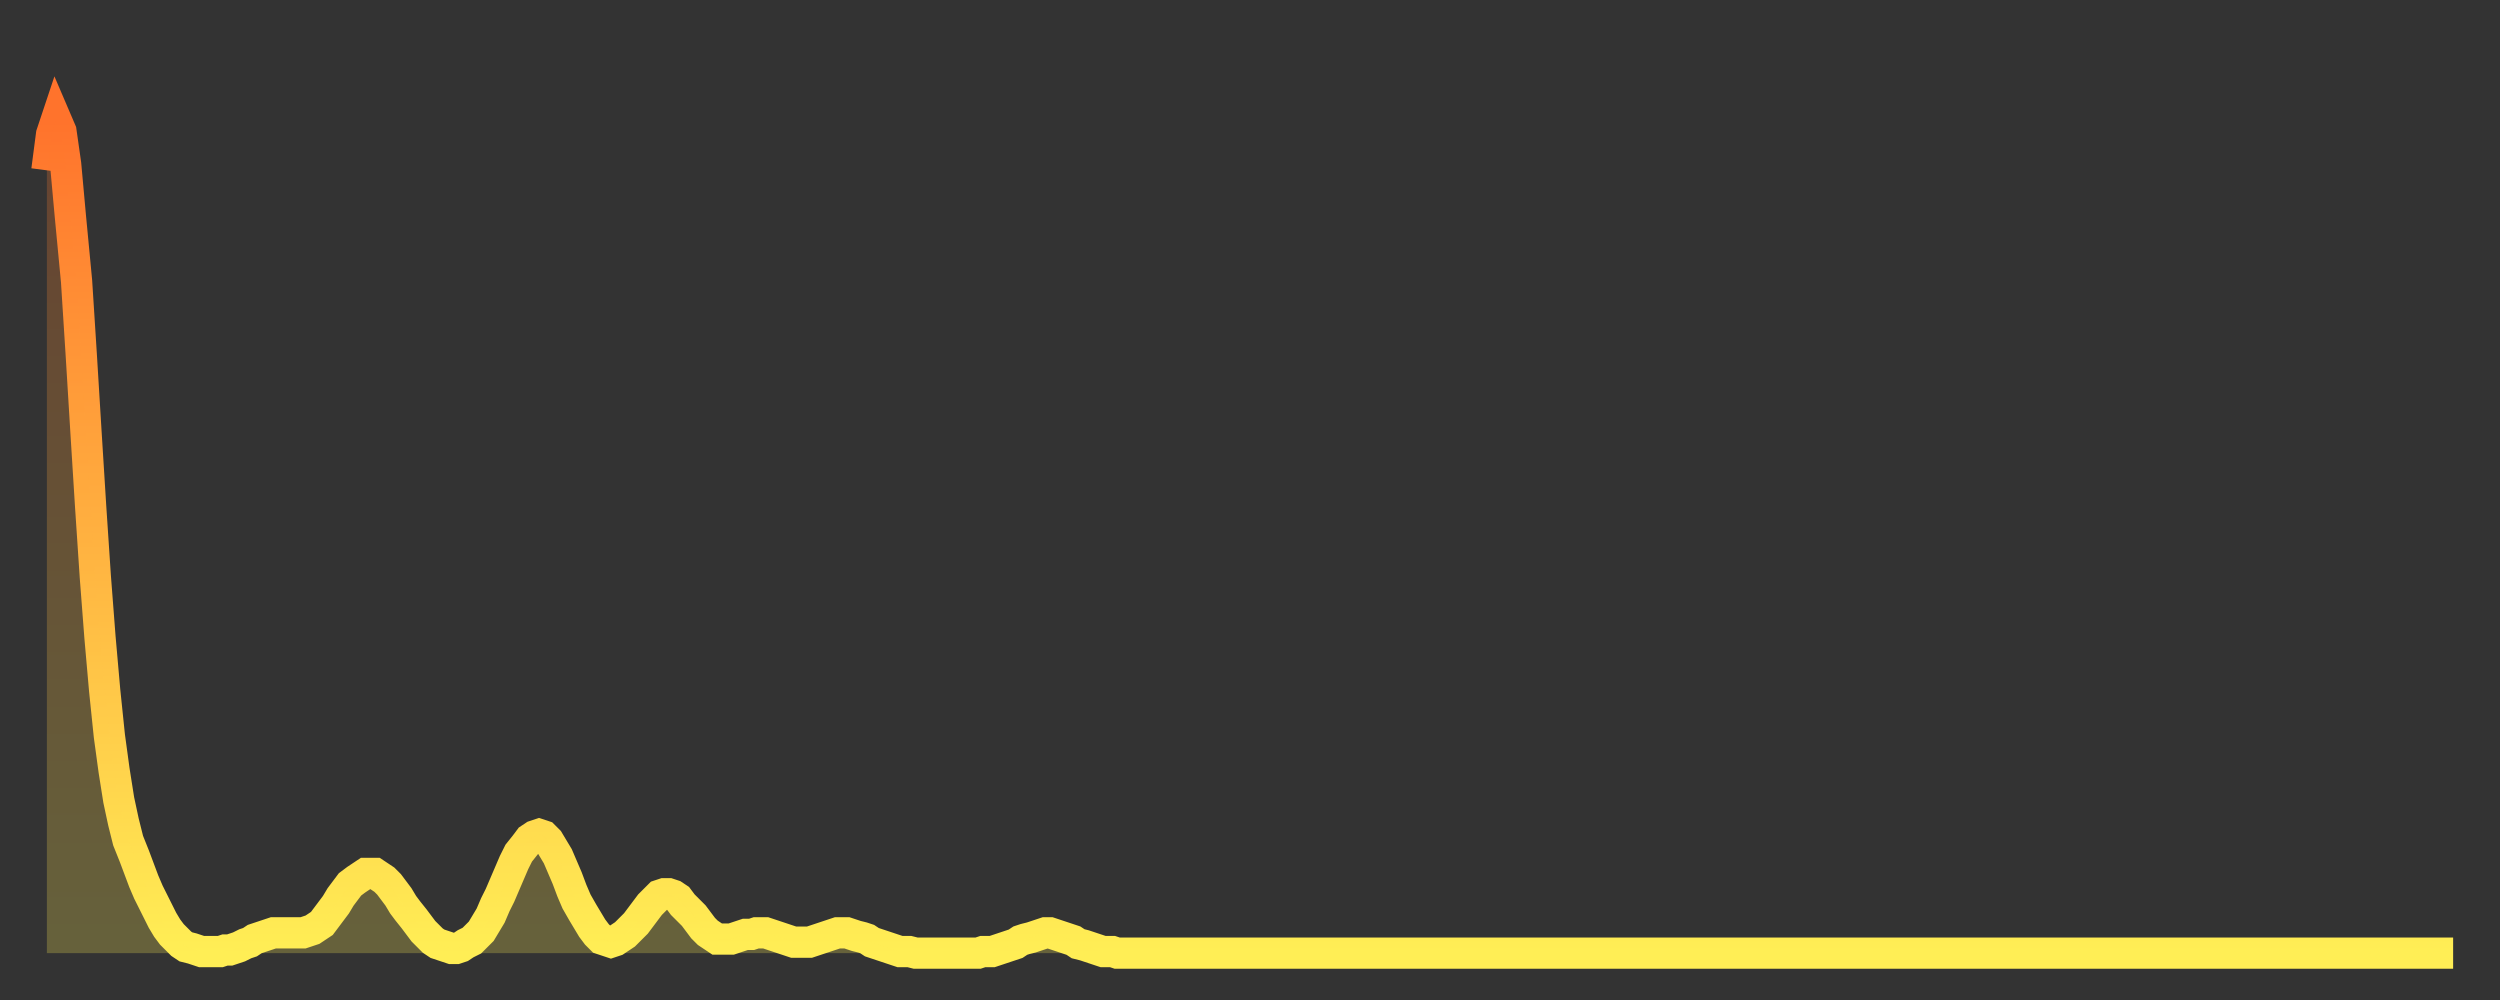 <?xml version="1.0" encoding="utf-8" ?>
<svg baseProfile="full" height="64" version="1.1" width="160" xmlns="http://www.w3.org/2000/svg" xmlns:ev="http://www.w3.org/2001/xml-events" xmlns:xlink="http://www.w3.org/1999/xlink"><rect width="100%" height="100%" fill="#333333" stroke="none"/><defs><linearGradient id="id1386158" x1="0" x2="0" y1="0" y2="1"><stop offset="0%" stop-color="#ff732c" /><stop offset="50%" stop-color="#ffb140" /><stop offset="100%" stop-color="#ffee55" /></linearGradient></defs><g transform="translate(3,3)"><g><path d="M 0.0 7.9 0.3 5.6 0.6 4.7 0.9 5.4 1.2 7.5 1.5 10.8 1.9 15.0 2.2 19.7 2.5 24.6 2.8 29.4 3.1 33.9 3.4 37.8 3.7 41.2 4.0 44.1 4.3 46.3 4.6 48.2 4.9 49.6 5.2 50.8 5.6 51.8 5.9 52.6 6.2 53.4 6.5 54.1 6.8 54.7 7.1 55.3 7.4 55.9 7.7 56.4 8.0 56.8 8.3 57.1 8.6 57.4 8.9 57.6 9.3 57.7 9.6 57.8 9.9 57.9 10.2 57.9 10.5 57.9 10.8 57.9 11.1 57.9 11.4 57.8 11.7 57.8 12.0 57.7 12.3 57.6 12.7 57.4 13.0 57.3 13.3 57.1 13.6 57.0 13.9 56.9 14.2 56.8 14.5 56.7 14.8 56.7 15.1 56.7 15.4 56.7 15.7 56.7 16.0 56.7 16.4 56.7 16.7 56.6 17.0 56.5 17.3 56.3 17.6 56.1 17.9 55.7 18.2 55.3 18.5 54.9 18.8 54.4 19.1 54.0 19.4 53.6 19.8 53.3 20.1 53.1 20.4 52.9 20.7 52.9 21.0 52.9 21.3 53.1 21.6 53.3 21.9 53.6 22.2 54.0 22.5 54.4 22.8 54.9 23.1 55.3 23.5 55.8 23.8 56.2 24.1 56.6 24.4 56.9 24.7 57.2 25.0 57.4 25.3 57.5 25.6 57.6 25.9 57.7 26.2 57.7 26.5 57.6 26.8 57.4 27.2 57.2 27.5 56.9 27.8 56.6 28.1 56.1 28.4 55.6 28.7 54.9 29.0 54.3 29.3 53.6 29.6 52.9 29.9 52.2 30.2 51.6 30.6 51.1 30.9 50.7 31.2 50.5 31.5 50.4 31.8 50.5 32.1 50.8 32.4 51.3 32.7 51.8 33.0 52.5 33.3 53.2 33.6 54.0 33.9 54.7 34.3 55.4 34.6 55.9 34.9 56.4 35.2 56.8 35.5 57.1 35.8 57.2 36.1 57.3 36.4 57.2 36.7 57.0 37.0 56.8 37.3 56.5 37.7 56.1 38.0 55.7 38.3 55.3 38.6 54.9 38.9 54.6 39.2 54.3 39.5 54.2 39.8 54.2 40.1 54.3 40.4 54.5 40.7 54.9 41.0 55.2 41.4 55.6 41.7 56.0 42.0 56.4 42.3 56.7 42.6 56.9 42.9 57.1 43.2 57.1 43.5 57.1 43.8 57.1 44.1 57.0 44.4 56.9 44.7 56.8 45.1 56.8 45.4 56.7 45.7 56.7 46.0 56.7 46.3 56.8 46.6 56.9 46.9 57.0 47.2 57.1 47.5 57.2 47.8 57.3 48.1 57.3 48.5 57.3 48.8 57.3 49.1 57.2 49.4 57.1 49.7 57.0 50.0 56.9 50.3 56.8 50.6 56.7 50.9 56.7 51.2 56.7 51.5 56.8 51.8 56.9 52.2 57.0 52.5 57.1 52.8 57.3 53.1 57.4 53.4 57.5 53.7 57.6 54.0 57.7 54.3 57.8 54.6 57.9 54.9 57.9 55.2 57.9 55.6 58.0 55.9 58.0 56.2 58.0 56.5 58.0 56.8 58.0 57.1 58.0 57.4 58.0 57.7 58.0 58.0 58.0 58.3 58.0 58.6 58.0 58.9 58.0 59.3 58.0 59.6 58.0 59.9 57.9 60.2 57.9 60.5 57.9 60.8 57.8 61.1 57.7 61.4 57.6 61.7 57.5 62.0 57.4 62.3 57.2 62.6 57.1 63.0 57.0 63.3 56.9 63.6 56.8 63.9 56.7 64.2 56.7 64.5 56.8 64.8 56.9 65.1 57.0 65.4 57.1 65.7 57.2 66.0 57.4 66.4 57.5 66.7 57.6 67.0 57.7 67.3 57.8 67.6 57.9 67.9 57.9 68.2 57.9 68.5 58.0 68.8 58.0 69.1 58.0 69.4 58.0 69.7 58.0 70.1 58.0 70.4 58.0 70.7 58.0 71.0 58.0 71.3 58.0 71.6 58.0 71.9 58.0 72.2 58.0 72.5 58.0 72.8 58.0 73.1 58.0 73.5 58.0 73.8 58.0 74.1 58.0 74.4 58.0 74.7 58.0 75.0 58.0 75.3 58.0 75.6 58.0 75.9 58.0 76.2 58.0 76.5 58.0 76.8 58.0 77.2 58.0 77.5 58.0 77.8 58.0 78.1 58.0 78.4 58.0 78.7 58.0 79.0 58.0 79.3 58.0 79.6 58.0 79.9 58.0 80.2 58.0 80.5 58.0 80.9 58.0 81.2 58.0 81.5 58.0 81.8 58.0 82.1 58.0 82.4 58.0 82.7 58.0 83.0 58.0 83.3 58.0 83.6 58.0 83.9 58.0 84.3 58.0 84.6 58.0 84.9 58.0 85.2 58.0 85.5 58.0 85.8 58.0 86.1 58.0 86.4 58.0 86.7 58.0 87.0 58.0 87.3 58.0 87.6 58.0 88.0 58.0 88.3 58.0 88.6 58.0 88.9 58.0 89.2 58.0 89.5 58.0 89.8 58.0 90.1 58.0 90.4 58.0 90.7 58.0 91.0 58.0 91.4 58.0 91.7 58.0 92.0 58.0 92.3 58.0 92.6 58.0 92.9 58.0 93.2 58.0 93.5 58.0 93.8 58.0 94.1 58.0 94.4 58.0 94.7 58.0 95.1 58.0 95.4 58.0 95.7 58.0 96.0 58.0 96.3 58.0 96.6 58.0 96.9 58.0 97.2 58.0 97.5 58.0 97.8 58.0 98.1 58.0 98.4 58.0 98.8 58.0 99.1 58.0 99.4 58.0 99.7 58.0 100.0 58.0 100.3 58.0 100.6 58.0 100.9 58.0 101.2 58.0 101.5 58.0 101.8 58.0 102.2 58.0 102.5 58.0 102.8 58.0 103.1 58.0 103.4 58.0 103.7 58.0 104.0 58.0 104.3 58.0 104.6 58.0 104.9 58.0 105.2 58.0 105.5 58.0 105.9 58.0 106.2 58.0 106.5 58.0 106.8 58.0 107.1 58.0 107.4 58.0 107.7 58.0 108.0 58.0 108.3 58.0 108.6 58.0 108.9 58.0 109.3 58.0 109.6 58.0 109.9 58.0 110.2 58.0 110.5 58.0 110.8 58.0 111.1 58.0 111.4 58.0 111.7 58.0 112.0 58.0 112.3 58.0 112.6 58.0 113.0 58.0 113.3 58.0 113.6 58.0 113.9 58.0 114.2 58.0 114.5 58.0 114.8 58.0 115.1 58.0 115.4 58.0 115.7 58.0 116.0 58.0 116.3 58.0 116.7 58.0 117.0 58.0 117.3 58.0 117.6 58.0 117.9 58.0 118.2 58.0 118.5 58.0 118.8 58.0 119.1 58.0 119.4 58.0 119.7 58.0 120.1 58.0 120.4 58.0 120.7 58.0 121.0 58.0 121.3 58.0 121.6 58.0 121.9 58.0 122.2 58.0 122.5 58.0 122.8 58.0 123.1 58.0 123.4 58.0 123.8 58.0 124.1 58.0 124.4 58.0 124.7 58.0 125.0 58.0 125.3 58.0 125.6 58.0 125.9 58.0 126.2 58.0 126.5 58.0 126.8 58.0 127.2 58.0 127.5 58.0 127.8 58.0 128.1 58.0 128.4 58.0 128.7 58.0 129.0 58.0 129.3 58.0 129.6 58.0 129.9 58.0 130.2 58.0 130.5 58.0 130.9 58.0 131.2 58.0 131.5 58.0 131.8 58.0 132.1 58.0 132.4 58.0 132.7 58.0 133.0 58.0 133.3 58.0 133.6 58.0 133.9 58.0 134.2 58.0 134.6 58.0 134.9 58.0 135.2 58.0 135.5 58.0 135.8 58.0 136.1 58.0 136.4 58.0 136.7 58.0 137.0 58.0 137.3 58.0 137.6 58.0 138.0 58.0 138.3 58.0 138.6 58.0 138.9 58.0 139.2 58.0 139.5 58.0 139.8 58.0 140.1 58.0 140.4 58.0 140.7 58.0 141.0 58.0 141.3 58.0 141.7 58.0 142.0 58.0 142.3 58.0 142.6 58.0 142.9 58.0 143.2 58.0 143.5 58.0 143.8 58.0 144.1 58.0 144.4 58.0 144.7 58.0 145.1 58.0 145.4 58.0 145.7 58.0 146.0 58.0 146.3 58.0 146.6 58.0 146.9 58.0 147.2 58.0 147.5 58.0 147.8 58.0 148.1 58.0 148.4 58.0 148.8 58.0 149.1 58.0 149.4 58.0 149.7 58.0 150.0 58.0 150.3 58.0 150.6 58.0 150.9 58.0 151.2 58.0 151.5 58.0 151.8 58.0 152.1 58.0 152.5 58.0 152.8 58.0 153.1 58.0 153.4 58.0 153.7 58.0 154.0 58.0" fill="none" id="graph-curve" opacity="1" stroke="url(#id1386158)" stroke-width="2" /><path d="M 0 58 L 0.0 7.9 0.3 5.6 0.6 4.7 0.9 5.4 1.2 7.5 1.5 10.8 1.9 15.0 2.2 19.7 2.5 24.6 2.8 29.4 3.1 33.9 3.4 37.8 3.7 41.2 4.0 44.1 4.3 46.3 4.6 48.2 4.9 49.6 5.2 50.8 5.6 51.8 5.9 52.6 6.2 53.4 6.5 54.1 6.8 54.7 7.1 55.3 7.4 55.9 7.7 56.4 8.0 56.8 8.3 57.1 8.6 57.4 8.9 57.6 9.3 57.7 9.6 57.8 9.9 57.9 10.2 57.9 10.5 57.9 10.8 57.9 11.1 57.9 11.4 57.8 11.7 57.8 12.0 57.7 12.3 57.6 12.7 57.4 13.0 57.3 13.3 57.1 13.6 57.0 13.9 56.9 14.2 56.8 14.5 56.7 14.8 56.7 15.1 56.7 15.4 56.7 15.7 56.7 16.0 56.7 16.4 56.7 16.7 56.6 17.0 56.5 17.3 56.3 17.6 56.1 17.9 55.7 18.2 55.3 18.5 54.9 18.8 54.4 19.1 54.0 19.4 53.6 19.8 53.3 20.1 53.1 20.4 52.9 20.7 52.9 21.0 52.9 21.3 53.1 21.6 53.3 21.9 53.6 22.2 54.0 22.5 54.4 22.8 54.9 23.1 55.3 23.5 55.8 23.8 56.2 24.1 56.6 24.4 56.9 24.7 57.2 25.0 57.4 25.3 57.5 25.6 57.6 25.9 57.7 26.2 57.7 26.5 57.6 26.8 57.4 27.2 57.2 27.5 56.9 27.8 56.6 28.1 56.1 28.4 55.6 28.7 54.9 29.0 54.3 29.3 53.6 29.6 52.9 29.9 52.2 30.2 51.6 30.6 51.1 30.9 50.7 31.2 50.5 31.5 50.4 31.8 50.5 32.1 50.8 32.4 51.3 32.7 51.8 33.0 52.5 33.3 53.2 33.6 54.0 33.9 54.7 34.3 55.4 34.6 55.9 34.9 56.4 35.2 56.8 35.5 57.1 35.8 57.2 36.1 57.3 36.4 57.2 36.7 57.0 37.0 56.8 37.3 56.5 37.7 56.1 38.0 55.7 38.3 55.3 38.6 54.9 38.9 54.6 39.2 54.3 39.5 54.2 39.8 54.2 40.1 54.3 40.4 54.5 40.7 54.9 41.0 55.2 41.4 55.6 41.7 56.0 42.0 56.4 42.3 56.7 42.6 56.9 42.9 57.1 43.2 57.1 43.5 57.1 43.8 57.1 44.1 57.0 44.4 56.9 44.7 56.8 45.1 56.8 45.4 56.7 45.7 56.7 46.0 56.7 46.3 56.8 46.6 56.9 46.9 57.0 47.2 57.1 47.5 57.2 47.8 57.3 48.1 57.3 48.5 57.3 48.8 57.3 49.1 57.2 49.4 57.1 49.7 57.0 50.0 56.9 50.3 56.8 50.6 56.7 50.9 56.7 51.2 56.7 51.5 56.8 51.8 56.9 52.2 57.0 52.5 57.1 52.8 57.3 53.1 57.4 53.4 57.5 53.7 57.6 54.0 57.7 54.3 57.8 54.6 57.9 54.9 57.9 55.2 57.9 55.6 58.0 55.9 58.0 56.2 58.0 56.5 58.0 56.8 58.0 57.1 58.0 57.4 58.0 57.7 58.0 58.0 58.0 58.3 58.0 58.6 58.0 58.9 58.0 59.3 58.0 59.6 58.0 59.9 57.9 60.2 57.9 60.5 57.9 60.8 57.8 61.1 57.7 61.4 57.6 61.7 57.5 62.0 57.4 62.3 57.2 62.6 57.1 63.0 57.0 63.3 56.9 63.6 56.8 63.9 56.7 64.2 56.7 64.5 56.8 64.8 56.9 65.1 57.0 65.4 57.1 65.7 57.2 66.0 57.4 66.4 57.5 66.7 57.6 67.0 57.7 67.3 57.8 67.6 57.9 67.9 57.9 68.2 57.9 68.5 58.0 68.8 58.0 69.1 58.0 69.4 58.0 69.7 58.0 70.1 58.0 70.4 58.0 70.7 58.0 71.0 58.0 71.3 58.0 71.6 58.0 71.9 58.0 72.2 58.0 72.5 58.0 72.8 58.0 73.1 58.0 73.5 58.0 73.8 58.0 74.1 58.0 74.4 58.0 74.7 58.0 75.0 58.0 75.3 58.0 75.6 58.0 75.9 58.0 76.2 58.0 76.5 58.0 76.8 58.0 77.2 58.0 77.5 58.0 77.8 58.0 78.1 58.0 78.4 58.0 78.7 58.0 79.0 58.0 79.3 58.0 79.6 58.0 79.9 58.0 80.2 58.0 80.5 58.0 80.9 58.0 81.2 58.0 81.5 58.0 81.8 58.0 82.1 58.0 82.4 58.0 82.7 58.0 83.0 58.0 83.3 58.0 83.6 58.0 83.9 58.0 84.3 58.0 84.6 58.0 84.9 58.0 85.2 58.0 85.5 58.0 85.8 58.0 86.1 58.0 86.4 58.0 86.7 58.0 87.0 58.0 87.3 58.0 87.6 58.0 88.0 58.0 88.3 58.0 88.6 58.0 88.9 58.0 89.2 58.0 89.5 58.0 89.8 58.0 90.1 58.0 90.4 58.0 90.7 58.0 91.0 58.0 91.4 58.0 91.7 58.0 92.0 58.0 92.3 58.0 92.6 58.0 92.9 58.0 93.2 58.0 93.5 58.0 93.8 58.0 94.1 58.0 94.4 58.0 94.7 58.0 95.1 58.0 95.4 58.0 95.7 58.0 96.0 58.0 96.3 58.0 96.6 58.0 96.9 58.0 97.2 58.0 97.5 58.0 97.8 58.0 98.1 58.0 98.4 58.0 98.8 58.0 99.1 58.0 99.4 58.0 99.7 58.0 100.0 58.0 100.3 58.0 100.6 58.0 100.9 58.0 101.2 58.0 101.5 58.0 101.8 58.0 102.2 58.0 102.5 58.0 102.8 58.0 103.1 58.0 103.4 58.0 103.7 58.0 104.0 58.0 104.3 58.0 104.6 58.0 104.9 58.0 105.2 58.0 105.5 58.0 105.9 58.0 106.2 58.0 106.5 58.0 106.8 58.0 107.1 58.0 107.4 58.0 107.7 58.0 108.0 58.0 108.3 58.0 108.6 58.0 108.9 58.0 109.3 58.0 109.6 58.0 109.9 58.0 110.2 58.0 110.5 58.0 110.8 58.0 111.1 58.0 111.4 58.0 111.7 58.0 112.0 58.0 112.3 58.0 112.6 58.0 113.0 58.0 113.3 58.0 113.6 58.0 113.9 58.0 114.2 58.0 114.5 58.0 114.8 58.0 115.1 58.0 115.4 58.0 115.7 58.0 116.0 58.0 116.3 58.0 116.7 58.0 117.0 58.0 117.3 58.0 117.6 58.0 117.9 58.0 118.2 58.0 118.5 58.0 118.8 58.0 119.1 58.0 119.4 58.0 119.7 58.0 120.1 58.0 120.4 58.0 120.7 58.0 121.0 58.0 121.3 58.0 121.6 58.0 121.9 58.0 122.2 58.0 122.5 58.0 122.8 58.0 123.1 58.0 123.4 58.0 123.8 58.0 124.1 58.0 124.4 58.0 124.7 58.0 125.0 58.0 125.3 58.0 125.6 58.0 125.9 58.0 126.2 58.0 126.5 58.0 126.8 58.0 127.2 58.0 127.5 58.0 127.8 58.0 128.1 58.0 128.4 58.0 128.7 58.0 129.0 58.0 129.3 58.0 129.6 58.0 129.9 58.0 130.2 58.0 130.5 58.0 130.9 58.0 131.2 58.0 131.5 58.0 131.8 58.0 132.1 58.0 132.4 58.0 132.7 58.0 133.0 58.0 133.3 58.0 133.6 58.0 133.9 58.0 134.2 58.0 134.6 58.0 134.9 58.0 135.2 58.0 135.5 58.0 135.8 58.0 136.1 58.0 136.4 58.0 136.7 58.0 137.0 58.0 137.3 58.0 137.6 58.0 138.0 58.0 138.3 58.0 138.6 58.0 138.9 58.0 139.2 58.0 139.5 58.0 139.8 58.0 140.1 58.0 140.4 58.0 140.7 58.0 141.0 58.0 141.3 58.0 141.7 58.0 142.0 58.0 142.3 58.0 142.6 58.0 142.9 58.0 143.2 58.0 143.5 58.0 143.8 58.0 144.1 58.0 144.4 58.0 144.7 58.0 145.1 58.0 145.4 58.0 145.7 58.0 146.0 58.0 146.3 58.0 146.6 58.0 146.9 58.0 147.2 58.0 147.5 58.0 147.8 58.0 148.1 58.0 148.4 58.0 148.8 58.0 149.1 58.0 149.4 58.0 149.7 58.0 150.0 58.0 150.3 58.0 150.6 58.0 150.9 58.0 151.2 58.0 151.5 58.0 151.8 58.0 152.1 58.0 152.5 58.0 152.8 58.0 153.1 58.0 153.4 58.0 153.7 58.0 154.0 58.0 154 58" fill="url(#id1386158)" fill-opacity=".25" id="graph-shadow" /></g></g></svg>